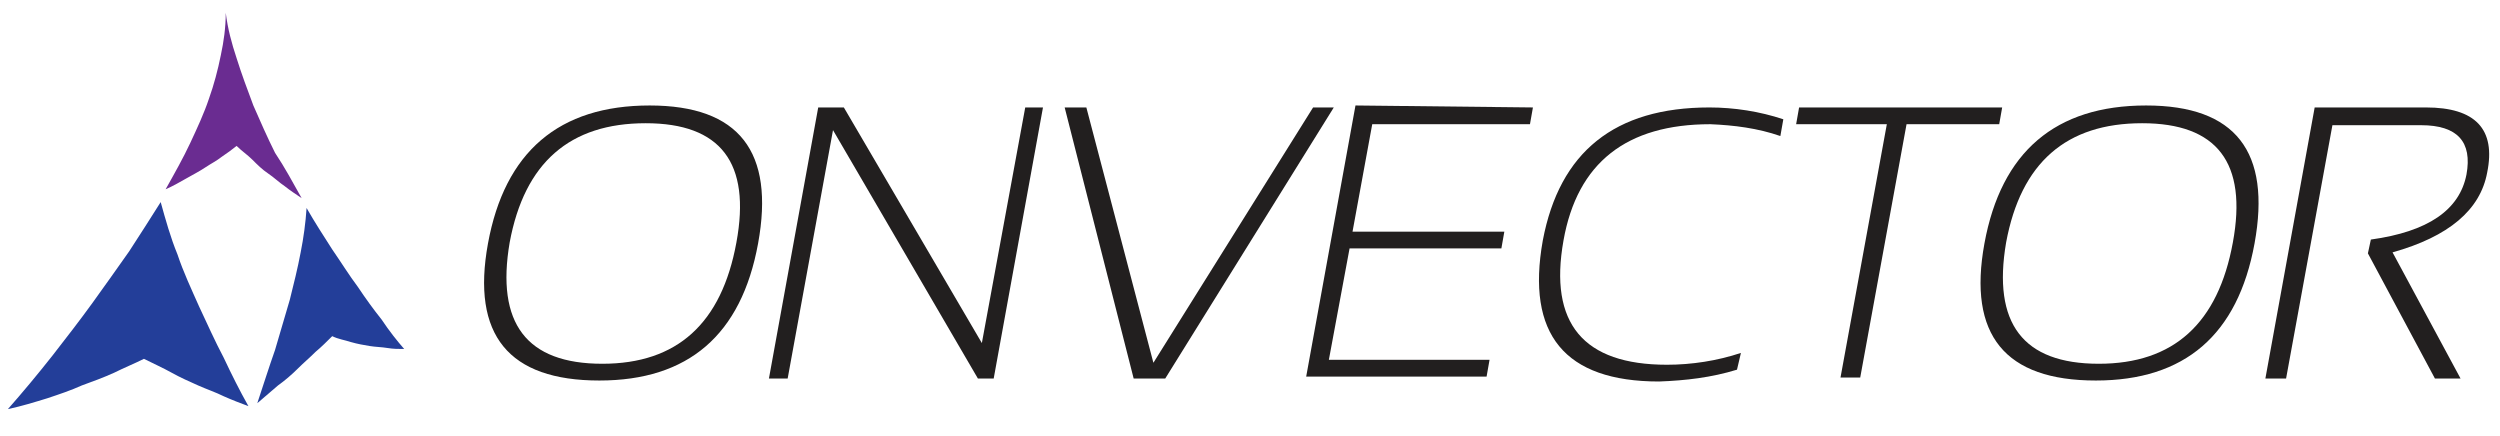 <?xml version="1.0" encoding="utf-8"?>
<!-- Generator: Adobe Illustrator 27.5.0, SVG Export Plug-In . SVG Version: 6.00 Build 0)  -->
<svg version="1.1" id="Layer_1" xmlns="http://www.w3.org/2000/svg" xmlns:xlink="http://www.w3.org/1999/xlink" x="0px" y="0px"
	 viewBox="0 0 253.6 44.2" style="enable-background:new 0 0 253.6 44.2;" xml:space="preserve">
<style type="text/css">
	.st0{fill:#6A2C91;}
	.st1{fill:#233E99;}
	.st2{fill:#221F1F;}
</style>
<g>
	<g id="Group_1">
		<path id="Path_1" class="st0" d="M30.6,20.1c-0.6-0.4-1.2-0.8-1.7-1.2c-0.6-0.4-1.1-0.9-1.7-1.3c-0.6-0.4-1.1-0.9-1.6-1.4
			c-0.5-0.5-1.1-0.9-1.6-1.4c-0.5,0.4-0.9,0.7-1.5,1.1c-0.5,0.4-1.1,0.7-1.7,1.1c-0.6,0.4-1.2,0.7-1.9,1.1c-0.7,0.4-1.4,0.8-2.1,1.1
			c0.9-1.6,1.8-3.2,2.5-4.7c0.7-1.5,1.4-3,1.9-4.5c0.5-1.4,0.9-2.9,1.2-4.4c0.3-1.4,0.5-2.8,0.5-4.3c0.2,1.6,0.6,3.1,1.1,4.6
			c0.5,1.6,1.1,3.2,1.7,4.8c0.7,1.6,1.4,3.2,2.2,4.8C28.9,17,29.7,18.5,30.6,20.1"/>
		<path id="Path_2" class="st1" d="M41,35.4c-0.6,0-1.1,0-1.7-0.1c-0.6-0.1-1.2-0.1-1.8-0.2c-0.6-0.1-1.2-0.2-1.9-0.4
			c-0.6-0.2-1.3-0.3-1.9-0.6c-0.5,0.5-1.1,1.1-1.7,1.6c-0.6,0.6-1.2,1.1-1.8,1.7c-0.6,0.6-1.3,1.2-2,1.7c-0.7,0.6-1.4,1.2-2.1,1.8
			c0.6-1.8,1.2-3.7,1.8-5.4c0.5-1.7,1-3.4,1.5-5.1c0.4-1.6,0.8-3.2,1.1-4.8c0.3-1.5,0.5-3,0.6-4.5c0.8,1.4,1.7,2.8,2.6,4.2
			c0.9,1.3,1.7,2.6,2.6,3.8c0.8,1.2,1.6,2.3,2.4,3.3C39.5,33.6,40.3,34.6,41,35.4"/>
		<path id="Path_3" class="st1" d="M25.2,41.2c-0.8-0.3-1.6-0.6-2.5-1c-0.8-0.4-1.7-0.7-2.6-1.1c-0.9-0.4-1.8-0.8-2.7-1.3
			c-0.9-0.5-1.8-0.9-2.8-1.4c-1,0.5-2,0.9-3,1.4c-1.1,0.5-2.2,0.9-3.3,1.3C7.2,39.6,6,40,4.8,40.4c-1.3,0.4-2.6,0.8-4,1.1
			c1.5-1.7,3-3.5,4.5-5.4c1.4-1.8,2.8-3.6,4.1-5.4c1.3-1.8,2.5-3.5,3.7-5.2c1.1-1.7,2.2-3.4,3.2-5c0.5,1.8,1,3.6,1.7,5.3
			c0.6,1.8,1.4,3.5,2.2,5.3c0.8,1.7,1.6,3.5,2.5,5.2C23.5,38,24.3,39.6,25.2,41.2"/>
		<path id="Path_4" class="st2" d="M49.5,24.7c1.7-9.3,7.2-14,16.4-14c9.1,0,12.7,4.7,11,14c-1.7,9.3-7.1,13.9-16.1,13.9
			C51.6,38.6,47.8,34,49.5,24.7 M61.1,36.9c7.6,0,12.1-4.1,13.6-12.3c1.5-8.1-1.6-12.1-9.2-12.1c-7.7,0-12.3,4-13.8,12.1
			C50.3,32.8,53.4,36.9,61.1,36.9"/>
		<path id="Path_5" class="st2" d="M78,38.4l5-27.5h2.6l14,23.9l4.4-23.9h1.8l-5,27.5h-1.6L84.5,13.2l-4.6,25.2H78z"/>
		<path id="Path_6" class="st2" d="M135.3,10.9l-17.1,27.5h-3.2L108,10.9h2.2l6.8,25.9l16.2-25.9L135.3,10.9z"/>
		<path id="Path_7" class="st2" d="M155.5,10.9l-0.3,1.7h-16l-2,10.9h15.4l-0.3,1.7h-15.4l-2.1,11.3h16.3l-0.3,1.7h-18.3l5-27.5
			L155.5,10.9z"/>
		<path id="Path_8" class="st2" d="M176.2,37.5c-2.6,0.8-5.2,1.1-7.9,1.2c-9.6,0-13.5-4.8-11.8-14.3c1.7-9,7.3-13.5,16.9-13.5
			c2.5,0,5.1,0.4,7.5,1.2l-0.3,1.7c-2.3-0.8-4.7-1.1-7.1-1.2c-8.5,0-13.5,3.9-14.9,11.8c-1.5,8.4,2,12.6,10.5,12.6
			c2.5,0,5.1-0.4,7.5-1.2L176.2,37.5z"/>
		<path id="Path_9" class="st2" d="M203.1,10.9l-0.3,1.7h-9.4l-4.7,25.7h-2l4.7-25.7h-9.2l0.3-1.7L203.1,10.9z"/>
		<path id="Path_10" class="st2" d="M201.3,24.7c1.7-9.3,7.2-14,16.4-14c9.1,0,12.7,4.7,11,14c-1.7,9.3-7.1,13.9-16.1,13.9
			C203.4,38.6,199.6,34,201.3,24.7 M212.9,36.9c7.6,0,12.1-4.1,13.6-12.3c1.5-8.1-1.6-12.1-9.2-12.1c-7.7,0-12.3,4-13.8,12.1
			C202.1,32.8,205.2,36.9,212.9,36.9"/>
		<path id="Path_11" class="st2" d="M229.8,38.4l5-27.5h11.3c5,0,7.1,2.2,6.2,6.6c-0.7,3.8-3.9,6.5-9.6,8.1l6.9,12.8H247l-6.8-12.7
			l0.3-1.4c5.8-0.8,9-3,9.7-6.6c0.6-3.3-0.9-5-4.6-5h-9l-4.7,25.7L229.8,38.4z"/>
	</g>
</g>
</svg>
